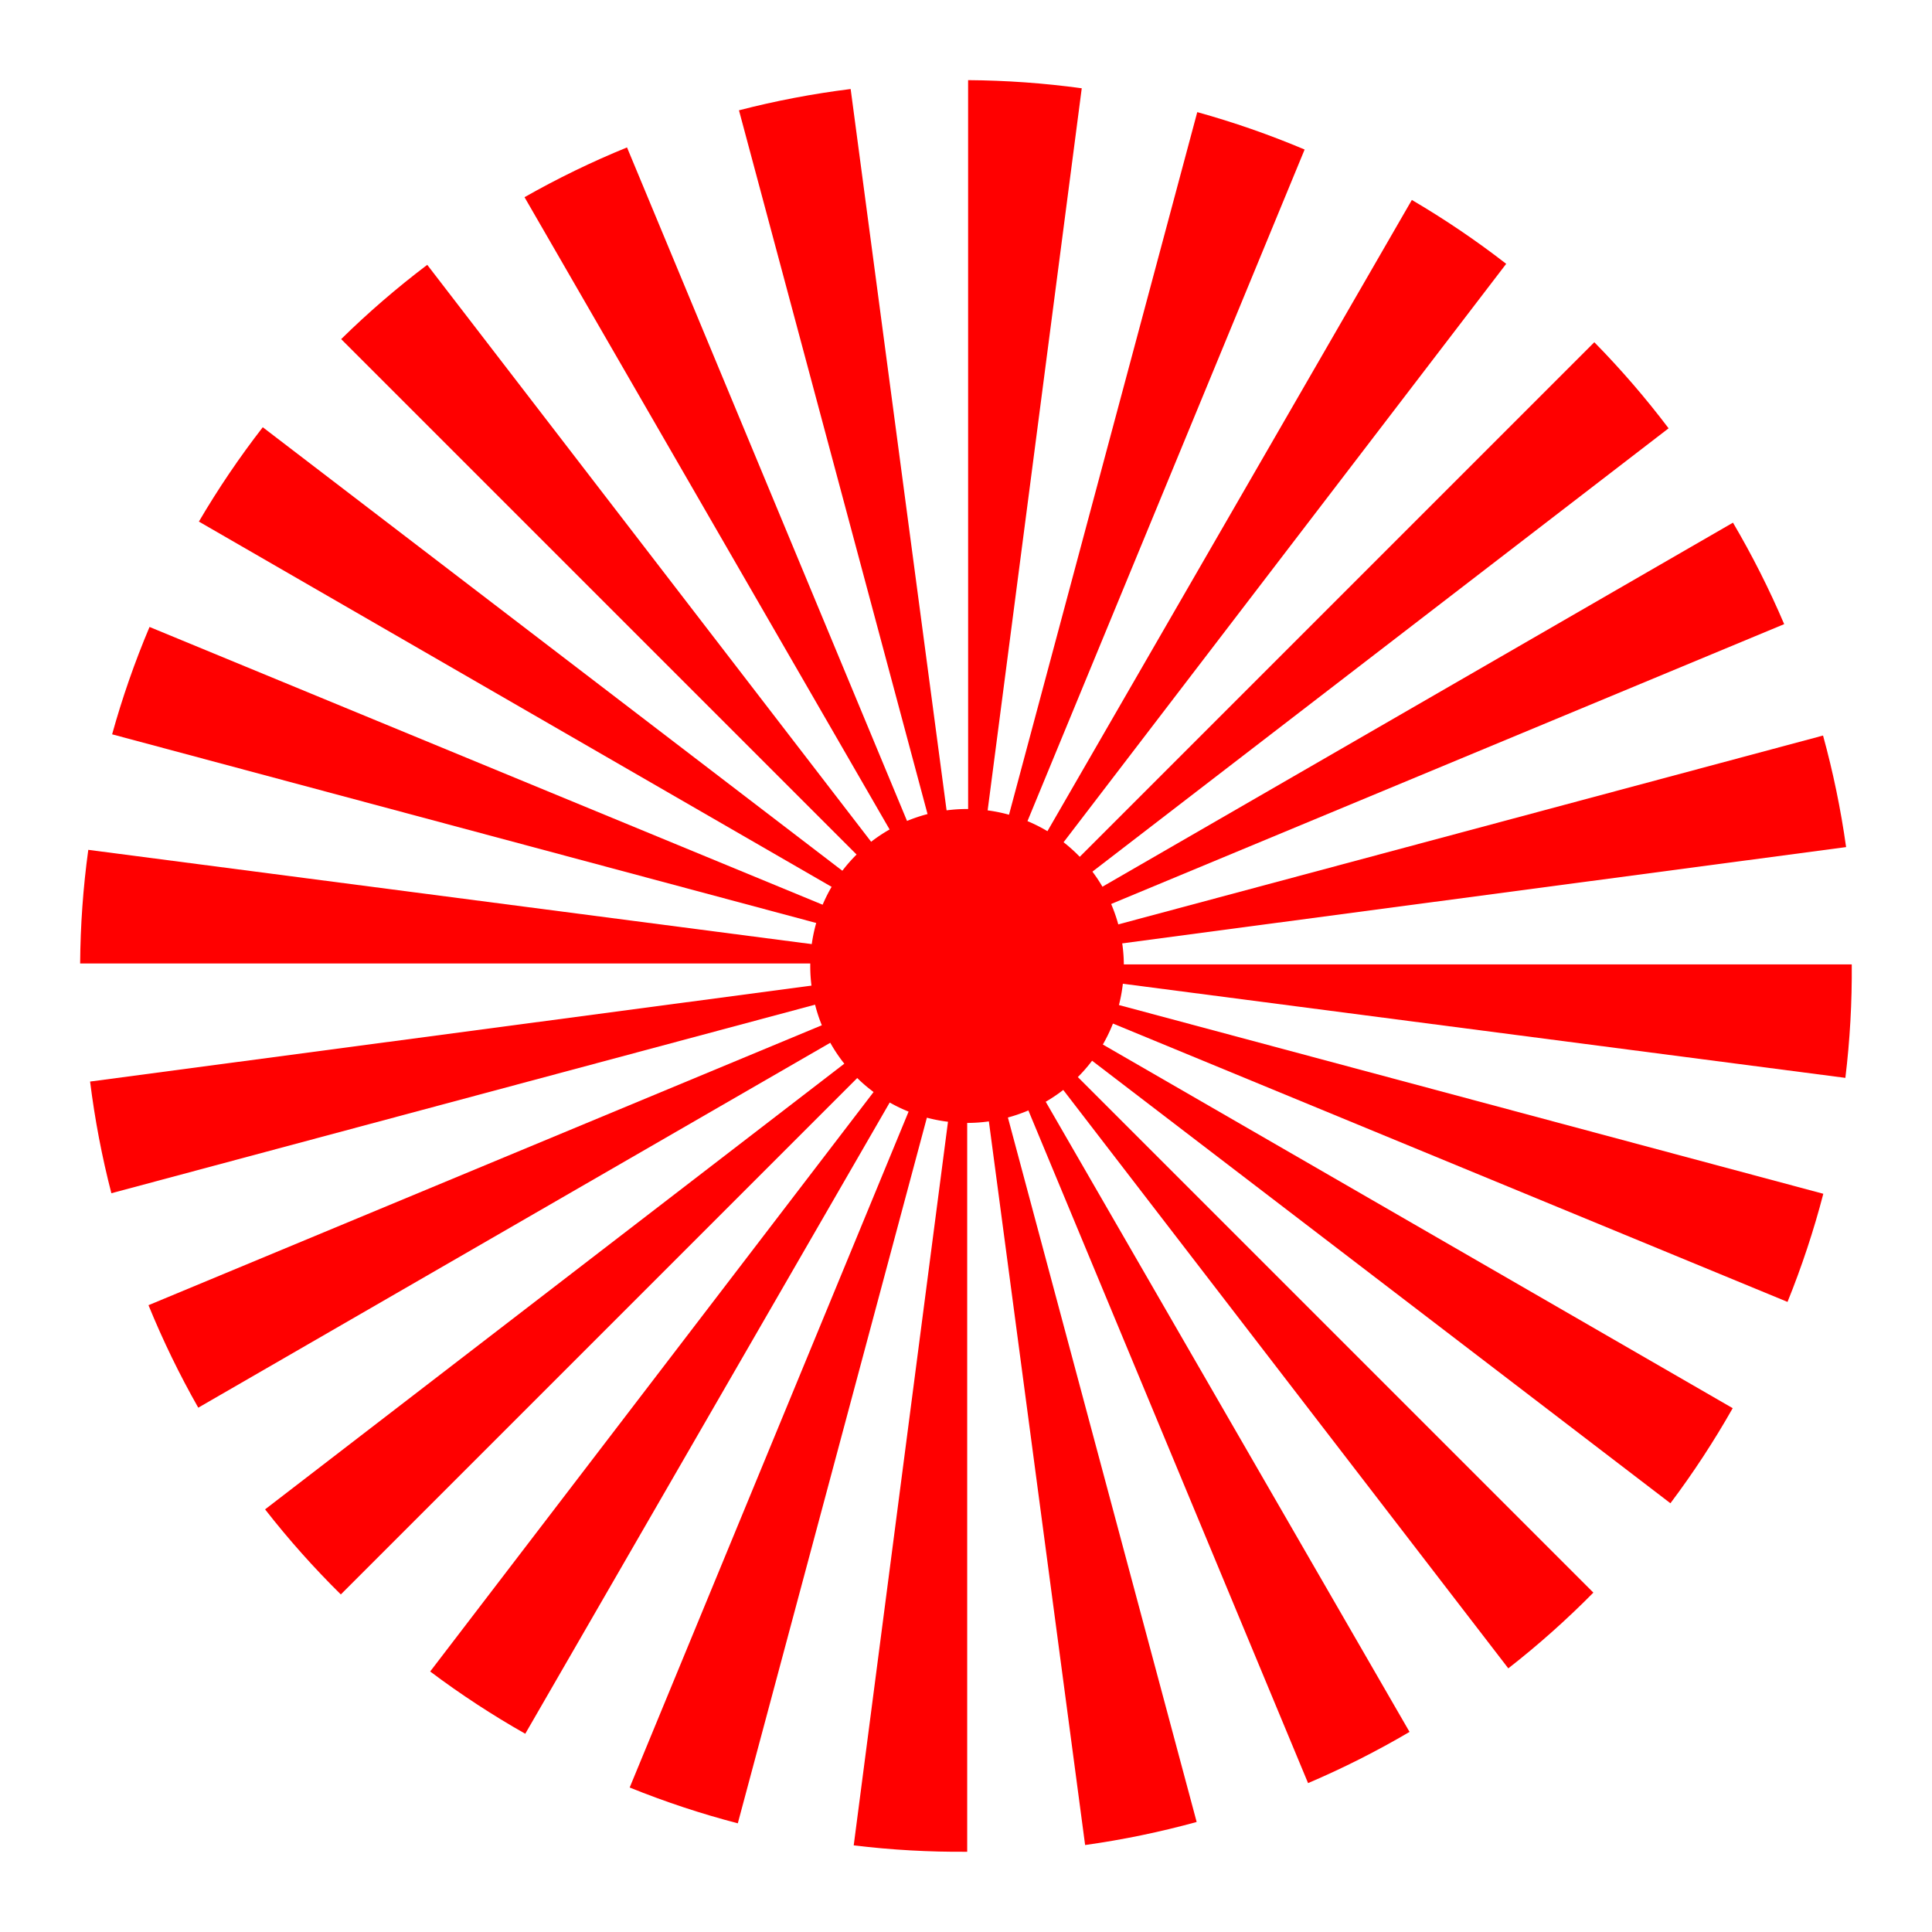 <?xml version="1.0" encoding="UTF-8" standalone="no"?>
<!-- Created with Inkscape (http://www.inkscape.org/) -->
<svg xmlns:dc="http://purl.org/dc/elements/1.1/" xmlns:cc="http://creativecommons.org/ns#" xmlns:rdf="http://www.w3.org/1999/02/22-rdf-syntax-ns#" xmlns:svg="http://www.w3.org/2000/svg" xmlns="http://www.w3.org/2000/svg" xmlns:sodipodi="http://sodipodi.sourceforge.net/DTD/sodipodi-0.dtd" xmlns:inkscape="http://www.inkscape.org/namespaces/inkscape" width="2000.247" height="2000.247" id="svg3723" version="1.1" inkscape:version="0.47 r22583" sodipodi:docname="sun3.svg">
  <defs id="defs3725">
    <inkscape:perspective sodipodi:type="inkscape:persp3d" inkscape:vp_x="0 : 526.18109 : 1" inkscape:vp_y="0 : 1000 : 0" inkscape:vp_z="744.09448 : 526.18109 : 1" inkscape:persp3d-origin="372.04724 : 350.78739 : 1" id="perspective3731"/>
    <inkscape:perspective id="perspective5071" inkscape:persp3d-origin="0.5 : 0.33333333 : 1" inkscape:vp_z="1 : 0.5 : 1" inkscape:vp_y="0 : 1000 : 0" inkscape:vp_x="0 : 0.5 : 1" sodipodi:type="inkscape:persp3d"/>
  </defs>
  <sodipodi:namedview id="base" pagecolor="#ffffff" bordercolor="#666666" borderopacity="1.0" inkscape:pageopacity="0.0" inkscape:pageshadow="2" inkscape:zoom="0.23061081" inkscape:cx="1000.1235" inkscape:cy="1000.1235" inkscape:document-units="px" inkscape:current-layer="layer1" showgrid="false" inkscape:window-width="1024" inkscape:window-height="675" inkscape:window-x="-4" inkscape:window-y="40" inkscape:window-maximized="1">
    <inkscape:grid type="xygrid" id="grid4774" empspacing="5" visible="true" enabled="true" snapvisiblegridlinesonly="true"/>
  </sodipodi:namedview>
  <g inkscape:label="Ebene 1" inkscape:groupmode="layer" id="layer1" transform="translate(552.643,598.625)">
    <g id="g5162">
      <path transform="matrix(0.177,0,0,0.177,271.657,225.101)" d="m 1916.649,996.391 a 917.13,917.13 0 1 1 -1834.259,0 917.13,917.13 0 1 1 1834.259,0 z" sodipodi:ry="917.12958" sodipodi:rx="917.12958" sodipodi:cy="996.3913" sodipodi:cx="999.51947" id="path5160" style="fill:#ff0000;stroke:none" sodipodi:type="arc"/>
      <g transform="matrix(0.917,0,0,0.917,-1569.78,-1614.637)" id="g5134">
        <path style="fill:#ff0000;stroke:none" d="m 3065.793,1698.084 -857.906,495.312 915.719,-380.75 c -16.855,-39.568 -36.198,-77.806 -57.812,-114.562 z" id="path5029-4"/>
        <path style="fill:#ff0000;stroke:none" d="m 3167.481,1938.428 -958.906,256.938 984.938,-131 c -6.006,-42.912 -14.758,-84.952 -26.031,-125.938 z" id="path5021-4"/>
        <path style="fill:#ff0000;stroke:none" d="m 2192.918,2198.49 -982,130.594 c 5.348,42.941 13.416,85.021 24.031,126.094 l 957.969,-256.688 z" id="path5009-6"/>
        <path style="fill:#ff0000;stroke:none" d="m 2193.418,2200.521 -916.563,381.063 c 16.283,39.932 35.087,78.56 56.188,115.719 l 860.375,-496.781 z" id="path5005-0"/>
        <path id="path5094" d="m 3199.9,2196.808 -990.625,1e-4 983.411,128.12 c 5.187,-42.695 7.555,-85.481 7.214,-128.12 z" style="fill:#ff0000;stroke:none"/>
        <path id="path5096" d="m 3167.792,2455.796 -958.906,-256.939 918.481,379.019 c 16.254,-40.166 29.695,-80.95 40.425,-122.081 z" style="fill:#ff0000;stroke:none"/>
        <path id="path5098" d="m 2193.765,2193.735 -915.734,-377.902 c -16.839,39.862 -30.891,80.339 -42.235,121.216 l 957.969,256.687 z" style="fill:#ff0000;stroke:none"/>
        <path id="path5100" d="m 2193.183,2195.744 -984.298,-128.271 c -5.865,42.724 -8.894,85.578 -9.2,128.309 l 993.497,-0.038 z" style="fill:#ff0000;stroke:none"/>
        <path id="path5102" d="m 3065.475,2697.853 -857.906,-495.312 787.599,602.661 c 25.839,-34.381 49.283,-70.251 70.308,-107.348 z" style="fill:#ff0000;stroke:none"/>
        <path id="path5104" d="m 2908.175,2906.089 -701.967,-701.968 605.918,787.481 c 34.159,-26.657 66.192,-55.257 96.049,-85.513 z" style="fill:#ff0000;stroke:none"/>
        <path id="path5106" d="m 2195.673,2192.124 -604.097,-785.14 c -34.514,26.102 -66.922,54.13 -97.185,83.859 l 701.282,701.282 z" style="fill:#ff0000;stroke:none"/>
        <path id="path5108" d="m 2194.164,2193.573 -788.291,-603.235 c -26.441,34.067 -50.492,69.666 -72.122,106.519 l 860.413,496.716 z" style="fill:#ff0000;stroke:none"/>
        <path style="fill:#ff0000;stroke:none" d="m 2700.621,3063.355 -495.313,-857.906 380.75,915.719 c 39.568,-16.855 77.806,-36.198 114.563,-57.812 z" id="path5110"/>
        <path style="fill:#ff0000;stroke:none" d="m 2460.278,3165.043 -256.938,-958.906 131,984.938 c 42.912,-6.006 84.952,-14.758 125.938,-26.031 z" id="path5112"/>
        <path style="fill:#ff0000;stroke:none" d="m 2200.215,2190.48 -130.594,-982 c -42.941,5.348 -85.021,13.416 -126.094,24.031 l 256.688,957.969 z" id="path5114"/>
        <path style="fill:#ff0000;stroke:none" d="m 2198.184,2190.98 -381.063,-916.563 c -39.932,16.283 -78.56,35.087 -115.719,56.188 l 496.781,860.375 z" id="path5116"/>
        <path style="fill:#ff0000;stroke:none" d="m 2201.198,3198.674 -10e-5,-990.625 -128.12,983.411 c 42.694,5.187 85.481,7.555 128.12,7.214 z" id="path5118"/>
        <path style="fill:#ff0000;stroke:none" d="m 1942.21,3166.566 256.939,-958.906 -379.019,918.481 c 40.166,16.254 80.95,29.695 122.081,40.425 z" id="path5120"/>
        <path style="fill:#ff0000;stroke:none" d="m 2204.271,2192.539 377.903,-915.734 c -39.862,-16.839 -80.339,-30.891 -121.216,-42.235 l -256.687,957.969 z" id="path5122"/>
        <path style="fill:#ff0000;stroke:none" d="m 2202.262,2191.956 128.271,-984.298 c -42.724,-5.865 -85.578,-8.894 -128.309,-9.2 l 0.038,993.497 z" id="path5124"/>
        <path id="path5126" d="m 1702.237,3065.452 495.312,-857.906 -602.661,787.598 c 34.381,25.839 70.251,49.283 107.348,70.308 z" style="fill:#ff0000;stroke:none"/>
        <path id="path5128" d="m 1494.001,2908.152 701.968,-701.967 -787.481,605.918 c 26.657,34.159 55.257,66.192 85.513,96.049 z" style="fill:#ff0000;stroke:none"/>
        <path id="path5130" d="m 2207.965,2195.65 785.14,-604.098 c -26.102,-34.514 -54.13,-66.922 -83.858,-97.185 l -701.282,701.282 z" style="fill:#ff0000;stroke:none"/>
        <path id="path5132" d="m 2206.517,2194.141 603.235,-788.291 c -34.067,-26.441 -69.666,-50.491 -106.519,-72.121 l -496.716,860.413 z" style="fill:#ff0000;stroke:none"/>
      </g>
    </g>
  </g>
</svg>

